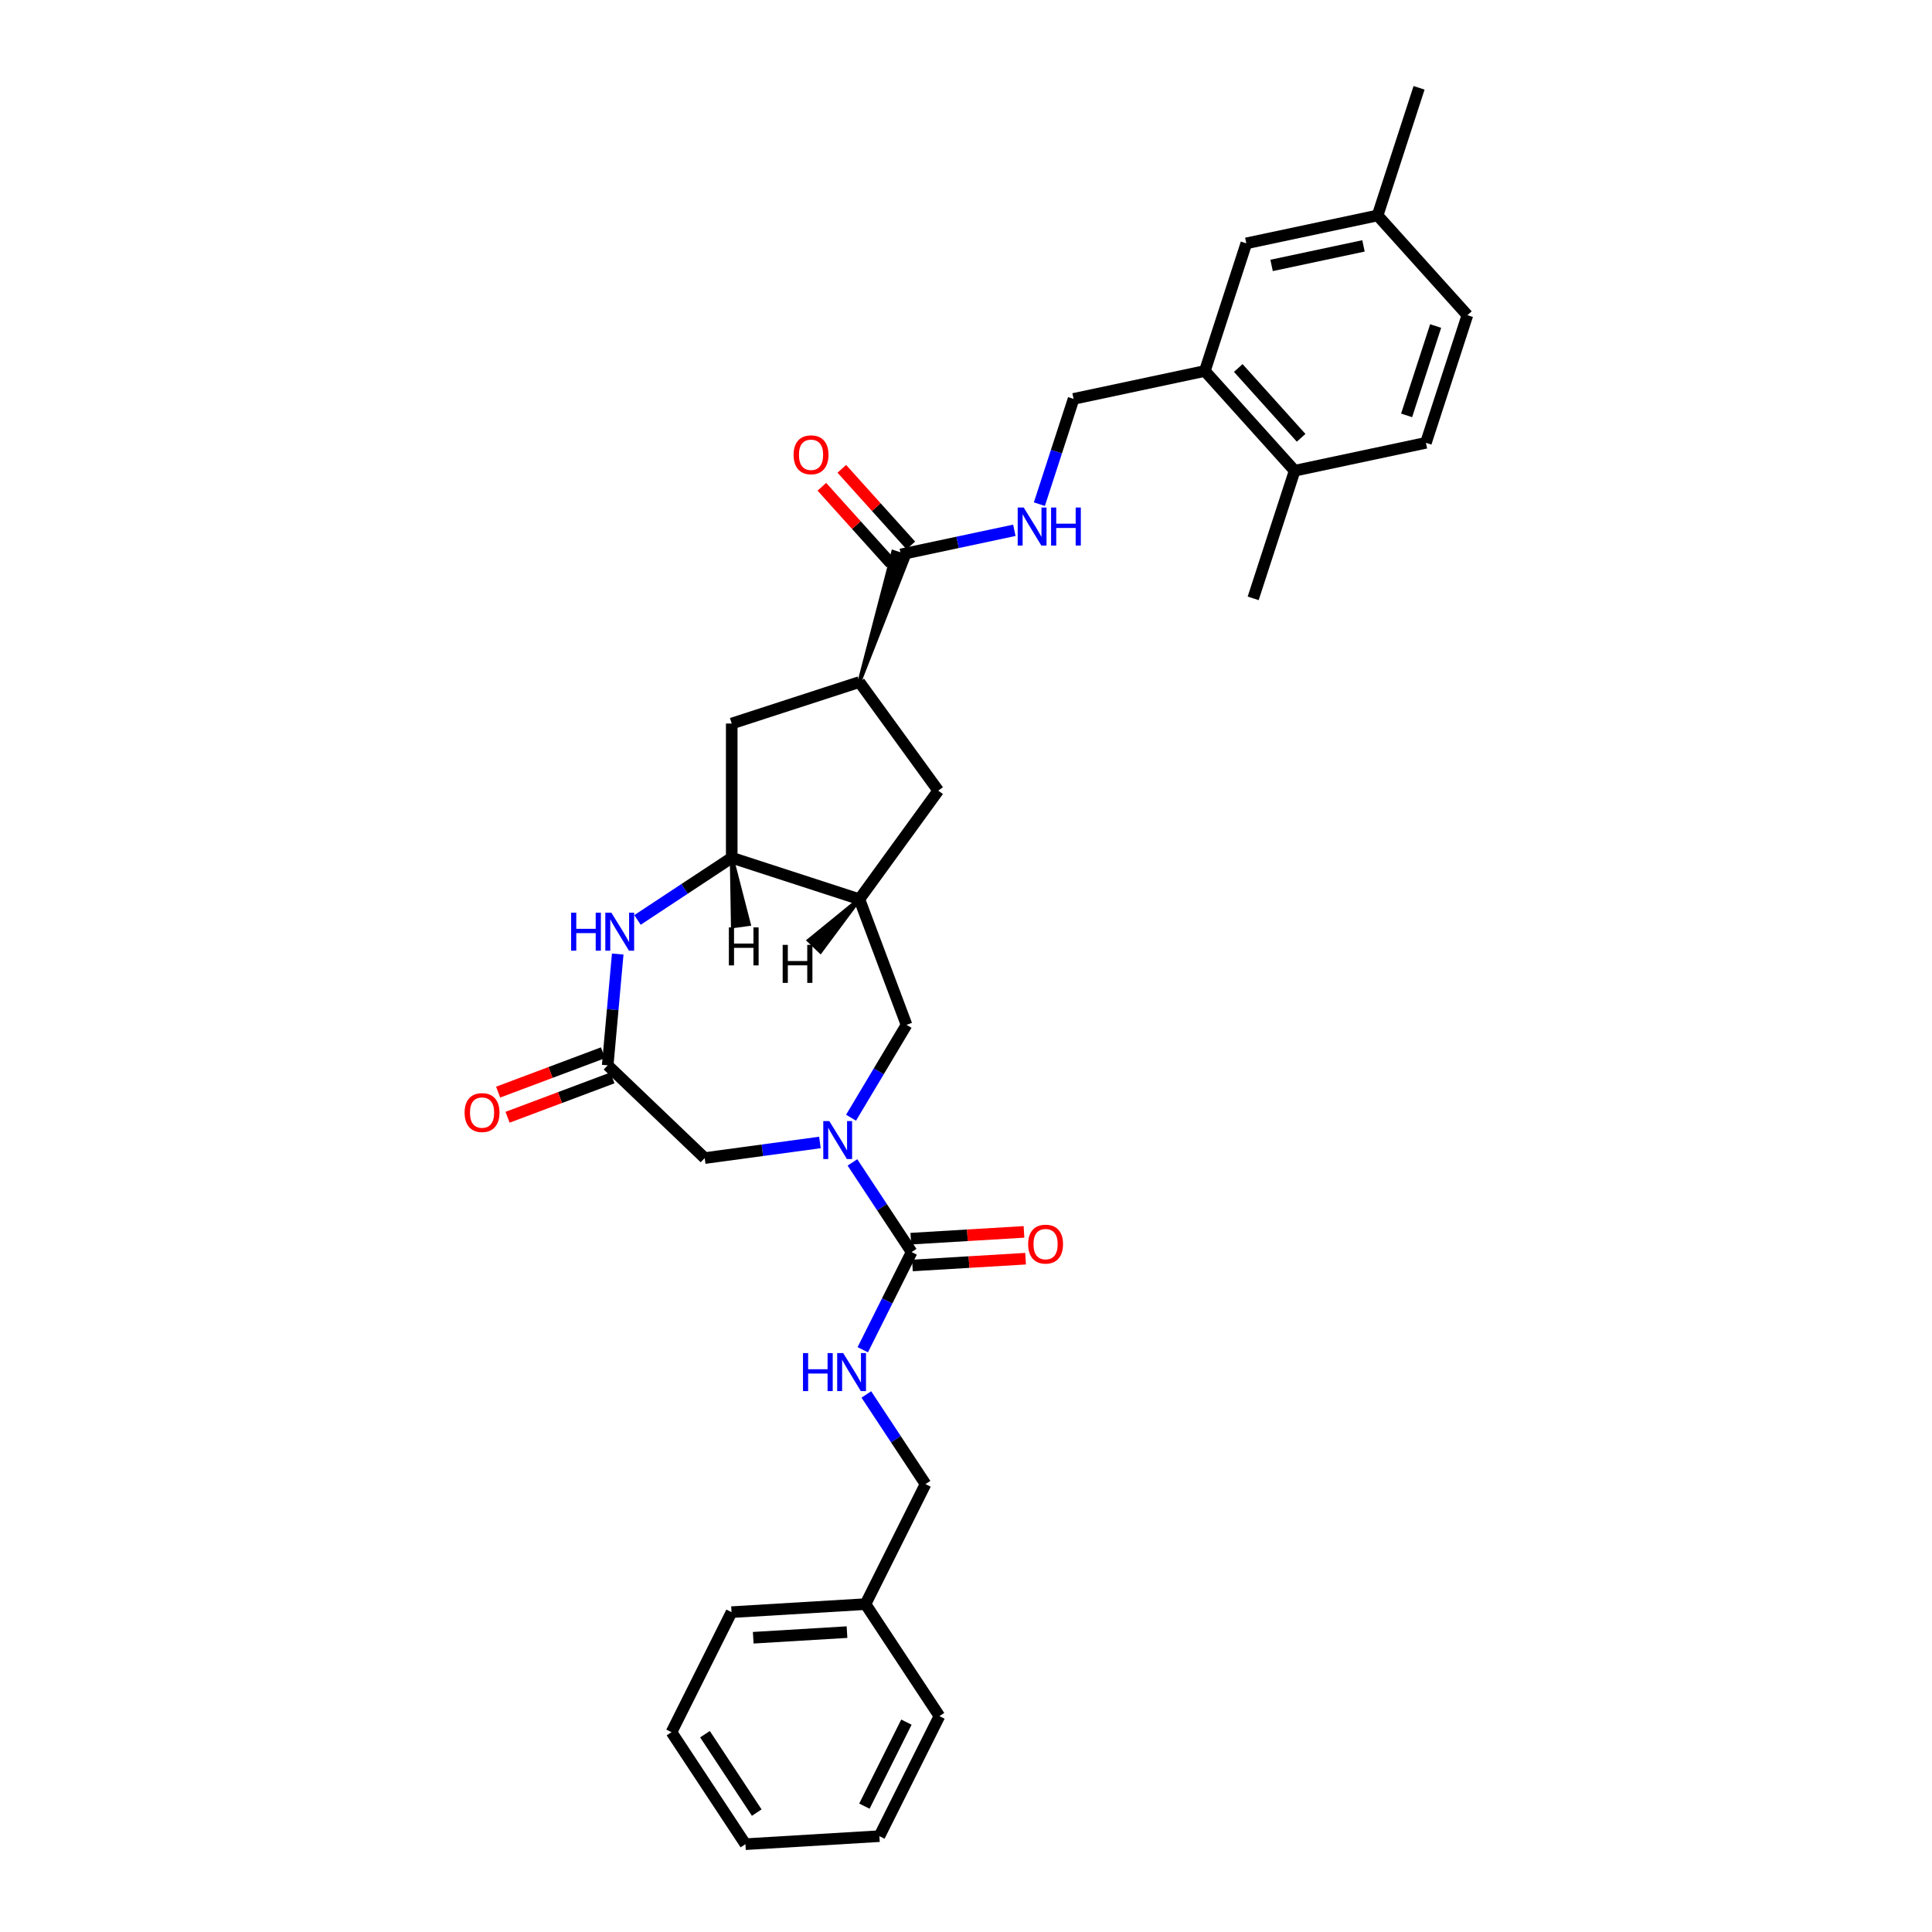 <?xml version='1.0' encoding='iso-8859-1'?>
<svg version='1.1' baseProfile='full'
              xmlns='http://www.w3.org/2000/svg'
                      xmlns:rdkit='http://www.rdkit.org/xml'
                      xmlns:xlink='http://www.w3.org/1999/xlink'
                  xml:space='preserve'
width='1000px' height='1000px' viewBox='0 0 1000 1000'>
<!-- END OF HEADER -->
<rect style='opacity:1.0;fill:#FFFFFF;stroke:none' width='1000' height='1000' x='0' y='0'> </rect>
<path class='bond-0' d='M 441.226,601.667 L 456.54,624.867' style='fill:none;fill-rule:evenodd;stroke:#0000FF;stroke-width:6px;stroke-linecap:butt;stroke-linejoin:miter;stroke-opacity:1' />
<path class='bond-0' d='M 456.54,624.867 L 471.854,648.067' style='fill:none;fill-rule:evenodd;stroke:#000000;stroke-width:6px;stroke-linecap:butt;stroke-linejoin:miter;stroke-opacity:1' />
<path class='bond-6' d='M 440.501,578.522 L 454.858,554.493' style='fill:none;fill-rule:evenodd;stroke:#0000FF;stroke-width:6px;stroke-linecap:butt;stroke-linejoin:miter;stroke-opacity:1' />
<path class='bond-6' d='M 454.858,554.493 L 469.215,530.464' style='fill:none;fill-rule:evenodd;stroke:#000000;stroke-width:6px;stroke-linecap:butt;stroke-linejoin:miter;stroke-opacity:1' />
<path class='bond-9' d='M 424.39,591.341 L 394.571,595.38' style='fill:none;fill-rule:evenodd;stroke:#0000FF;stroke-width:6px;stroke-linecap:butt;stroke-linejoin:miter;stroke-opacity:1' />
<path class='bond-9' d='M 394.571,595.38 L 364.752,599.419' style='fill:none;fill-rule:evenodd;stroke:#000000;stroke-width:6px;stroke-linecap:butt;stroke-linejoin:miter;stroke-opacity:1' />
<path class='bond-10' d='M 471.854,648.067 L 459.212,673.344' style='fill:none;fill-rule:evenodd;stroke:#000000;stroke-width:6px;stroke-linecap:butt;stroke-linejoin:miter;stroke-opacity:1' />
<path class='bond-10' d='M 459.212,673.344 L 446.57,698.621' style='fill:none;fill-rule:evenodd;stroke:#0000FF;stroke-width:6px;stroke-linecap:butt;stroke-linejoin:miter;stroke-opacity:1' />
<path class='bond-14' d='M 472.27,655.001 L 501.556,653.246' style='fill:none;fill-rule:evenodd;stroke:#000000;stroke-width:6px;stroke-linecap:butt;stroke-linejoin:miter;stroke-opacity:1' />
<path class='bond-14' d='M 501.556,653.246 L 530.842,651.492' style='fill:none;fill-rule:evenodd;stroke:#FF0000;stroke-width:6px;stroke-linecap:butt;stroke-linejoin:miter;stroke-opacity:1' />
<path class='bond-14' d='M 471.439,641.133 L 500.725,639.379' style='fill:none;fill-rule:evenodd;stroke:#000000;stroke-width:6px;stroke-linecap:butt;stroke-linejoin:miter;stroke-opacity:1' />
<path class='bond-14' d='M 500.725,639.379 L 530.011,637.624' style='fill:none;fill-rule:evenodd;stroke:#FF0000;stroke-width:6px;stroke-linecap:butt;stroke-linejoin:miter;stroke-opacity:1' />
<path class='bond-1' d='M 319.73,493.804 L 317.137,522.61' style='fill:none;fill-rule:evenodd;stroke:#0000FF;stroke-width:6px;stroke-linecap:butt;stroke-linejoin:miter;stroke-opacity:1' />
<path class='bond-1' d='M 317.137,522.61 L 314.545,551.416' style='fill:none;fill-rule:evenodd;stroke:#000000;stroke-width:6px;stroke-linecap:butt;stroke-linejoin:miter;stroke-opacity:1' />
<path class='bond-32' d='M 329.968,476.161 L 354.356,460.063' style='fill:none;fill-rule:evenodd;stroke:#0000FF;stroke-width:6px;stroke-linecap:butt;stroke-linejoin:miter;stroke-opacity:1' />
<path class='bond-32' d='M 354.356,460.063 L 378.744,443.965' style='fill:none;fill-rule:evenodd;stroke:#000000;stroke-width:6px;stroke-linecap:butt;stroke-linejoin:miter;stroke-opacity:1' />
<path class='bond-2' d='M 444.807,465.43 L 469.215,530.464' style='fill:none;fill-rule:evenodd;stroke:#000000;stroke-width:6px;stroke-linecap:butt;stroke-linejoin:miter;stroke-opacity:1' />
<path class='bond-3' d='M 444.807,465.43 L 378.744,443.965' style='fill:none;fill-rule:evenodd;stroke:#000000;stroke-width:6px;stroke-linecap:butt;stroke-linejoin:miter;stroke-opacity:1' />
<path class='bond-8' d='M 444.807,465.43 L 485.637,409.233' style='fill:none;fill-rule:evenodd;stroke:#000000;stroke-width:6px;stroke-linecap:butt;stroke-linejoin:miter;stroke-opacity:1' />
<path class='bond-36' d='M 444.807,465.43 L 418.647,486.761 L 424.671,492.521 Z' style='fill:#000000;fill-rule:evenodd;fill-opacity:1;stroke:#000000;stroke-width:2px;stroke-linecap:butt;stroke-linejoin:miter;stroke-opacity:1;' />
<path class='bond-11' d='M 378.744,443.965 L 378.744,374.501' style='fill:none;fill-rule:evenodd;stroke:#000000;stroke-width:6px;stroke-linecap:butt;stroke-linejoin:miter;stroke-opacity:1' />
<path class='bond-37' d='M 378.744,443.965 L 379.34,479.42 L 387.601,478.301 Z' style='fill:#000000;fill-rule:evenodd;fill-opacity:1;stroke:#000000;stroke-width:2px;stroke-linecap:butt;stroke-linejoin:miter;stroke-opacity:1;' />
<path class='bond-4' d='M 314.545,551.416 L 364.752,599.419' style='fill:none;fill-rule:evenodd;stroke:#000000;stroke-width:6px;stroke-linecap:butt;stroke-linejoin:miter;stroke-opacity:1' />
<path class='bond-16' d='M 312.104,544.912 L 284.97,555.096' style='fill:none;fill-rule:evenodd;stroke:#000000;stroke-width:6px;stroke-linecap:butt;stroke-linejoin:miter;stroke-opacity:1' />
<path class='bond-16' d='M 284.97,555.096 L 257.837,565.279' style='fill:none;fill-rule:evenodd;stroke:#FF0000;stroke-width:6px;stroke-linecap:butt;stroke-linejoin:miter;stroke-opacity:1' />
<path class='bond-16' d='M 316.985,557.919 L 289.852,568.102' style='fill:none;fill-rule:evenodd;stroke:#000000;stroke-width:6px;stroke-linecap:butt;stroke-linejoin:miter;stroke-opacity:1' />
<path class='bond-16' d='M 289.852,568.102 L 262.718,578.286' style='fill:none;fill-rule:evenodd;stroke:#FF0000;stroke-width:6px;stroke-linecap:butt;stroke-linejoin:miter;stroke-opacity:1' />
<path class='bond-5' d='M 444.807,353.036 L 470.236,288.26 L 462.309,285.684 Z' style='fill:#000000;fill-rule:evenodd;fill-opacity:1;stroke:#000000;stroke-width:2px;stroke-linecap:butt;stroke-linejoin:miter;stroke-opacity:1;' />
<path class='bond-12' d='M 466.273,286.972 L 495.647,280.729' style='fill:none;fill-rule:evenodd;stroke:#000000;stroke-width:6px;stroke-linecap:butt;stroke-linejoin:miter;stroke-opacity:1' />
<path class='bond-12' d='M 495.647,280.729 L 525.021,274.485' style='fill:none;fill-rule:evenodd;stroke:#0000FF;stroke-width:6px;stroke-linecap:butt;stroke-linejoin:miter;stroke-opacity:1' />
<path class='bond-18' d='M 471.435,282.324 L 453.578,262.492' style='fill:none;fill-rule:evenodd;stroke:#000000;stroke-width:6px;stroke-linecap:butt;stroke-linejoin:miter;stroke-opacity:1' />
<path class='bond-18' d='M 453.578,262.492 L 435.721,242.661' style='fill:none;fill-rule:evenodd;stroke:#FF0000;stroke-width:6px;stroke-linecap:butt;stroke-linejoin:miter;stroke-opacity:1' />
<path class='bond-18' d='M 461.11,291.62 L 443.254,271.788' style='fill:none;fill-rule:evenodd;stroke:#000000;stroke-width:6px;stroke-linecap:butt;stroke-linejoin:miter;stroke-opacity:1' />
<path class='bond-18' d='M 443.254,271.788 L 425.397,251.957' style='fill:none;fill-rule:evenodd;stroke:#FF0000;stroke-width:6px;stroke-linecap:butt;stroke-linejoin:miter;stroke-opacity:1' />
<path class='bond-7' d='M 444.807,353.036 L 485.637,409.233' style='fill:none;fill-rule:evenodd;stroke:#000000;stroke-width:6px;stroke-linecap:butt;stroke-linejoin:miter;stroke-opacity:1' />
<path class='bond-33' d='M 444.807,353.036 L 378.744,374.501' style='fill:none;fill-rule:evenodd;stroke:#000000;stroke-width:6px;stroke-linecap:butt;stroke-linejoin:miter;stroke-opacity:1' />
<path class='bond-21' d='M 448.421,721.766 L 463.735,744.966' style='fill:none;fill-rule:evenodd;stroke:#0000FF;stroke-width:6px;stroke-linecap:butt;stroke-linejoin:miter;stroke-opacity:1' />
<path class='bond-21' d='M 463.735,744.966 L 479.05,768.166' style='fill:none;fill-rule:evenodd;stroke:#000000;stroke-width:6px;stroke-linecap:butt;stroke-linejoin:miter;stroke-opacity:1' />
<path class='bond-15' d='M 537.978,260.957 L 546.831,233.712' style='fill:none;fill-rule:evenodd;stroke:#0000FF;stroke-width:6px;stroke-linecap:butt;stroke-linejoin:miter;stroke-opacity:1' />
<path class='bond-15' d='M 546.831,233.712 L 555.683,206.466' style='fill:none;fill-rule:evenodd;stroke:#000000;stroke-width:6px;stroke-linecap:butt;stroke-linejoin:miter;stroke-opacity:1' />
<path class='bond-13' d='M 623.629,192.024 L 555.683,206.466' style='fill:none;fill-rule:evenodd;stroke:#000000;stroke-width:6px;stroke-linecap:butt;stroke-linejoin:miter;stroke-opacity:1' />
<path class='bond-17' d='M 623.629,192.024 L 670.109,243.645' style='fill:none;fill-rule:evenodd;stroke:#000000;stroke-width:6px;stroke-linecap:butt;stroke-linejoin:miter;stroke-opacity:1' />
<path class='bond-17' d='M 640.925,190.471 L 673.461,226.606' style='fill:none;fill-rule:evenodd;stroke:#000000;stroke-width:6px;stroke-linecap:butt;stroke-linejoin:miter;stroke-opacity:1' />
<path class='bond-19' d='M 623.629,192.024 L 645.094,125.96' style='fill:none;fill-rule:evenodd;stroke:#000000;stroke-width:6px;stroke-linecap:butt;stroke-linejoin:miter;stroke-opacity:1' />
<path class='bond-20' d='M 670.109,243.645 L 738.054,229.203' style='fill:none;fill-rule:evenodd;stroke:#000000;stroke-width:6px;stroke-linecap:butt;stroke-linejoin:miter;stroke-opacity:1' />
<path class='bond-25' d='M 670.109,243.645 L 648.644,309.709' style='fill:none;fill-rule:evenodd;stroke:#000000;stroke-width:6px;stroke-linecap:butt;stroke-linejoin:miter;stroke-opacity:1' />
<path class='bond-22' d='M 645.094,125.96 L 713.04,111.518' style='fill:none;fill-rule:evenodd;stroke:#000000;stroke-width:6px;stroke-linecap:butt;stroke-linejoin:miter;stroke-opacity:1' />
<path class='bond-22' d='M 658.174,137.383 L 705.736,127.274' style='fill:none;fill-rule:evenodd;stroke:#000000;stroke-width:6px;stroke-linecap:butt;stroke-linejoin:miter;stroke-opacity:1' />
<path class='bond-35' d='M 738.054,229.203 L 759.52,163.14' style='fill:none;fill-rule:evenodd;stroke:#000000;stroke-width:6px;stroke-linecap:butt;stroke-linejoin:miter;stroke-opacity:1' />
<path class='bond-35' d='M 728.061,215.001 L 743.087,168.756' style='fill:none;fill-rule:evenodd;stroke:#000000;stroke-width:6px;stroke-linecap:butt;stroke-linejoin:miter;stroke-opacity:1' />
<path class='bond-24' d='M 479.05,768.166 L 447.978,830.292' style='fill:none;fill-rule:evenodd;stroke:#000000;stroke-width:6px;stroke-linecap:butt;stroke-linejoin:miter;stroke-opacity:1' />
<path class='bond-23' d='M 713.04,111.518 L 759.52,163.14' style='fill:none;fill-rule:evenodd;stroke:#000000;stroke-width:6px;stroke-linecap:butt;stroke-linejoin:miter;stroke-opacity:1' />
<path class='bond-26' d='M 713.04,111.518 L 734.505,45.455' style='fill:none;fill-rule:evenodd;stroke:#000000;stroke-width:6px;stroke-linecap:butt;stroke-linejoin:miter;stroke-opacity:1' />
<path class='bond-27' d='M 447.978,830.292 L 378.639,834.447' style='fill:none;fill-rule:evenodd;stroke:#000000;stroke-width:6px;stroke-linecap:butt;stroke-linejoin:miter;stroke-opacity:1' />
<path class='bond-27' d='M 438.408,844.783 L 389.87,847.691' style='fill:none;fill-rule:evenodd;stroke:#000000;stroke-width:6px;stroke-linecap:butt;stroke-linejoin:miter;stroke-opacity:1' />
<path class='bond-28' d='M 447.978,830.292 L 486.245,888.265' style='fill:none;fill-rule:evenodd;stroke:#000000;stroke-width:6px;stroke-linecap:butt;stroke-linejoin:miter;stroke-opacity:1' />
<path class='bond-30' d='M 378.639,834.447 L 347.567,896.573' style='fill:none;fill-rule:evenodd;stroke:#000000;stroke-width:6px;stroke-linecap:butt;stroke-linejoin:miter;stroke-opacity:1' />
<path class='bond-29' d='M 486.245,888.265 L 455.173,950.391' style='fill:none;fill-rule:evenodd;stroke:#000000;stroke-width:6px;stroke-linecap:butt;stroke-linejoin:miter;stroke-opacity:1' />
<path class='bond-29' d='M 469.159,891.369 L 447.408,934.858' style='fill:none;fill-rule:evenodd;stroke:#000000;stroke-width:6px;stroke-linecap:butt;stroke-linejoin:miter;stroke-opacity:1' />
<path class='bond-31' d='M 455.173,950.391 L 385.834,954.545' style='fill:none;fill-rule:evenodd;stroke:#000000;stroke-width:6px;stroke-linecap:butt;stroke-linejoin:miter;stroke-opacity:1' />
<path class='bond-34' d='M 347.567,896.573 L 385.834,954.545' style='fill:none;fill-rule:evenodd;stroke:#000000;stroke-width:6px;stroke-linecap:butt;stroke-linejoin:miter;stroke-opacity:1' />
<path class='bond-34' d='M 364.901,897.616 L 391.688,938.196' style='fill:none;fill-rule:evenodd;stroke:#000000;stroke-width:6px;stroke-linecap:butt;stroke-linejoin:miter;stroke-opacity:1' />
<path  class='atom-0' d='M 429.239 580.259
L 435.685 590.678
Q 436.324 591.706, 437.352 593.568
Q 438.38 595.43, 438.436 595.541
L 438.436 580.259
L 441.047 580.259
L 441.047 599.931
L 438.352 599.931
L 431.434 588.539
Q 430.628 587.205, 429.767 585.677
Q 428.933 584.149, 428.683 583.676
L 428.683 599.931
L 426.127 599.931
L 426.127 580.259
L 429.239 580.259
' fill='#0000FF'/>
<path  class='atom-2' d='M 295.612 472.396
L 298.279 472.396
L 298.279 480.759
L 308.337 480.759
L 308.337 472.396
L 311.005 472.396
L 311.005 492.068
L 308.337 492.068
L 308.337 482.982
L 298.279 482.982
L 298.279 492.068
L 295.612 492.068
L 295.612 472.396
' fill='#0000FF'/>
<path  class='atom-2' d='M 316.423 472.396
L 322.869 482.815
Q 323.508 483.843, 324.536 485.705
Q 325.564 487.567, 325.62 487.678
L 325.62 472.396
L 328.232 472.396
L 328.232 492.068
L 325.536 492.068
L 318.618 480.676
Q 317.812 479.342, 316.951 477.814
Q 316.117 476.286, 315.867 475.813
L 315.867 492.068
L 313.311 492.068
L 313.311 472.396
L 316.423 472.396
' fill='#0000FF'/>
<path  class='atom-11' d='M 415.623 700.358
L 418.29 700.358
L 418.29 708.721
L 428.348 708.721
L 428.348 700.358
L 431.016 700.358
L 431.016 720.03
L 428.348 720.03
L 428.348 710.944
L 418.29 710.944
L 418.29 720.03
L 415.623 720.03
L 415.623 700.358
' fill='#0000FF'/>
<path  class='atom-11' d='M 436.434 700.358
L 442.88 710.777
Q 443.519 711.805, 444.547 713.667
Q 445.575 715.528, 445.631 715.64
L 445.631 700.358
L 448.243 700.358
L 448.243 720.03
L 445.548 720.03
L 438.629 708.638
Q 437.823 707.304, 436.962 705.776
Q 436.128 704.248, 435.878 703.775
L 435.878 720.03
L 433.322 720.03
L 433.322 700.358
L 436.434 700.358
' fill='#0000FF'/>
<path  class='atom-13' d='M 529.87 262.694
L 536.316 273.113
Q 536.955 274.141, 537.983 276.003
Q 539.011 277.865, 539.067 277.976
L 539.067 262.694
L 541.678 262.694
L 541.678 282.366
L 538.983 282.366
L 532.065 270.974
Q 531.259 269.64, 530.397 268.112
Q 529.564 266.584, 529.314 266.112
L 529.314 282.366
L 526.758 282.366
L 526.758 262.694
L 529.87 262.694
' fill='#0000FF'/>
<path  class='atom-13' d='M 544.04 262.694
L 546.708 262.694
L 546.708 271.057
L 556.766 271.057
L 556.766 262.694
L 559.433 262.694
L 559.433 282.366
L 556.766 282.366
L 556.766 273.28
L 546.708 273.28
L 546.708 282.366
L 544.04 282.366
L 544.04 262.694
' fill='#0000FF'/>
<path  class='atom-15' d='M 532.163 643.969
Q 532.163 639.245, 534.497 636.605
Q 536.831 633.966, 541.193 633.966
Q 545.556 633.966, 547.89 636.605
Q 550.224 639.245, 550.224 643.969
Q 550.224 648.748, 547.862 651.471
Q 545.5 654.166, 541.193 654.166
Q 536.859 654.166, 534.497 651.471
Q 532.163 648.775, 532.163 643.969
M 541.193 651.943
Q 544.194 651.943, 545.806 649.942
Q 547.445 647.914, 547.445 643.969
Q 547.445 640.106, 545.806 638.161
Q 544.194 636.189, 541.193 636.189
Q 538.193 636.189, 536.553 638.134
Q 534.942 640.079, 534.942 643.969
Q 534.942 647.942, 536.553 649.942
Q 538.193 651.943, 541.193 651.943
' fill='#FF0000'/>
<path  class='atom-17' d='M 240.48 575.879
Q 240.48 571.155, 242.814 568.516
Q 245.148 565.876, 249.51 565.876
Q 253.873 565.876, 256.207 568.516
Q 258.541 571.155, 258.541 575.879
Q 258.541 580.658, 256.179 583.381
Q 253.817 586.076, 249.51 586.076
Q 245.176 586.076, 242.814 583.381
Q 240.48 580.686, 240.48 575.879
M 249.51 583.853
Q 252.511 583.853, 254.123 581.853
Q 255.762 579.824, 255.762 575.879
Q 255.762 572.017, 254.123 570.072
Q 252.511 568.099, 249.51 568.099
Q 246.51 568.099, 244.87 570.044
Q 243.259 571.989, 243.259 575.879
Q 243.259 579.852, 244.87 581.853
Q 246.51 583.853, 249.51 583.853
' fill='#FF0000'/>
<path  class='atom-19' d='M 410.762 235.406
Q 410.762 230.683, 413.096 228.043
Q 415.43 225.404, 419.792 225.404
Q 424.155 225.404, 426.489 228.043
Q 428.823 230.683, 428.823 235.406
Q 428.823 240.185, 426.461 242.908
Q 424.099 245.604, 419.792 245.604
Q 415.458 245.604, 413.096 242.908
Q 410.762 240.213, 410.762 235.406
M 419.792 243.381
Q 422.793 243.381, 424.405 241.38
Q 426.044 239.352, 426.044 235.406
Q 426.044 231.544, 424.405 229.599
Q 422.793 227.626, 419.792 227.626
Q 416.792 227.626, 415.152 229.571
Q 413.541 231.516, 413.541 235.406
Q 413.541 239.38, 415.152 241.38
Q 416.792 243.381, 419.792 243.381
' fill='#FF0000'/>
<path  class='atom-33' d='M 405.108 489.066
L 407.776 489.066
L 407.776 497.429
L 417.834 497.429
L 417.834 489.066
L 420.501 489.066
L 420.501 508.738
L 417.834 508.738
L 417.834 499.652
L 407.776 499.652
L 407.776 508.738
L 405.108 508.738
L 405.108 489.066
' fill='#000000'/>
<path  class='atom-34' d='M 377.263 480.018
L 379.931 480.018
L 379.931 488.382
L 389.989 488.382
L 389.989 480.018
L 392.656 480.018
L 392.656 499.69
L 389.989 499.69
L 389.989 490.605
L 379.931 490.605
L 379.931 499.69
L 377.263 499.69
L 377.263 480.018
' fill='#000000'/>
</svg>
